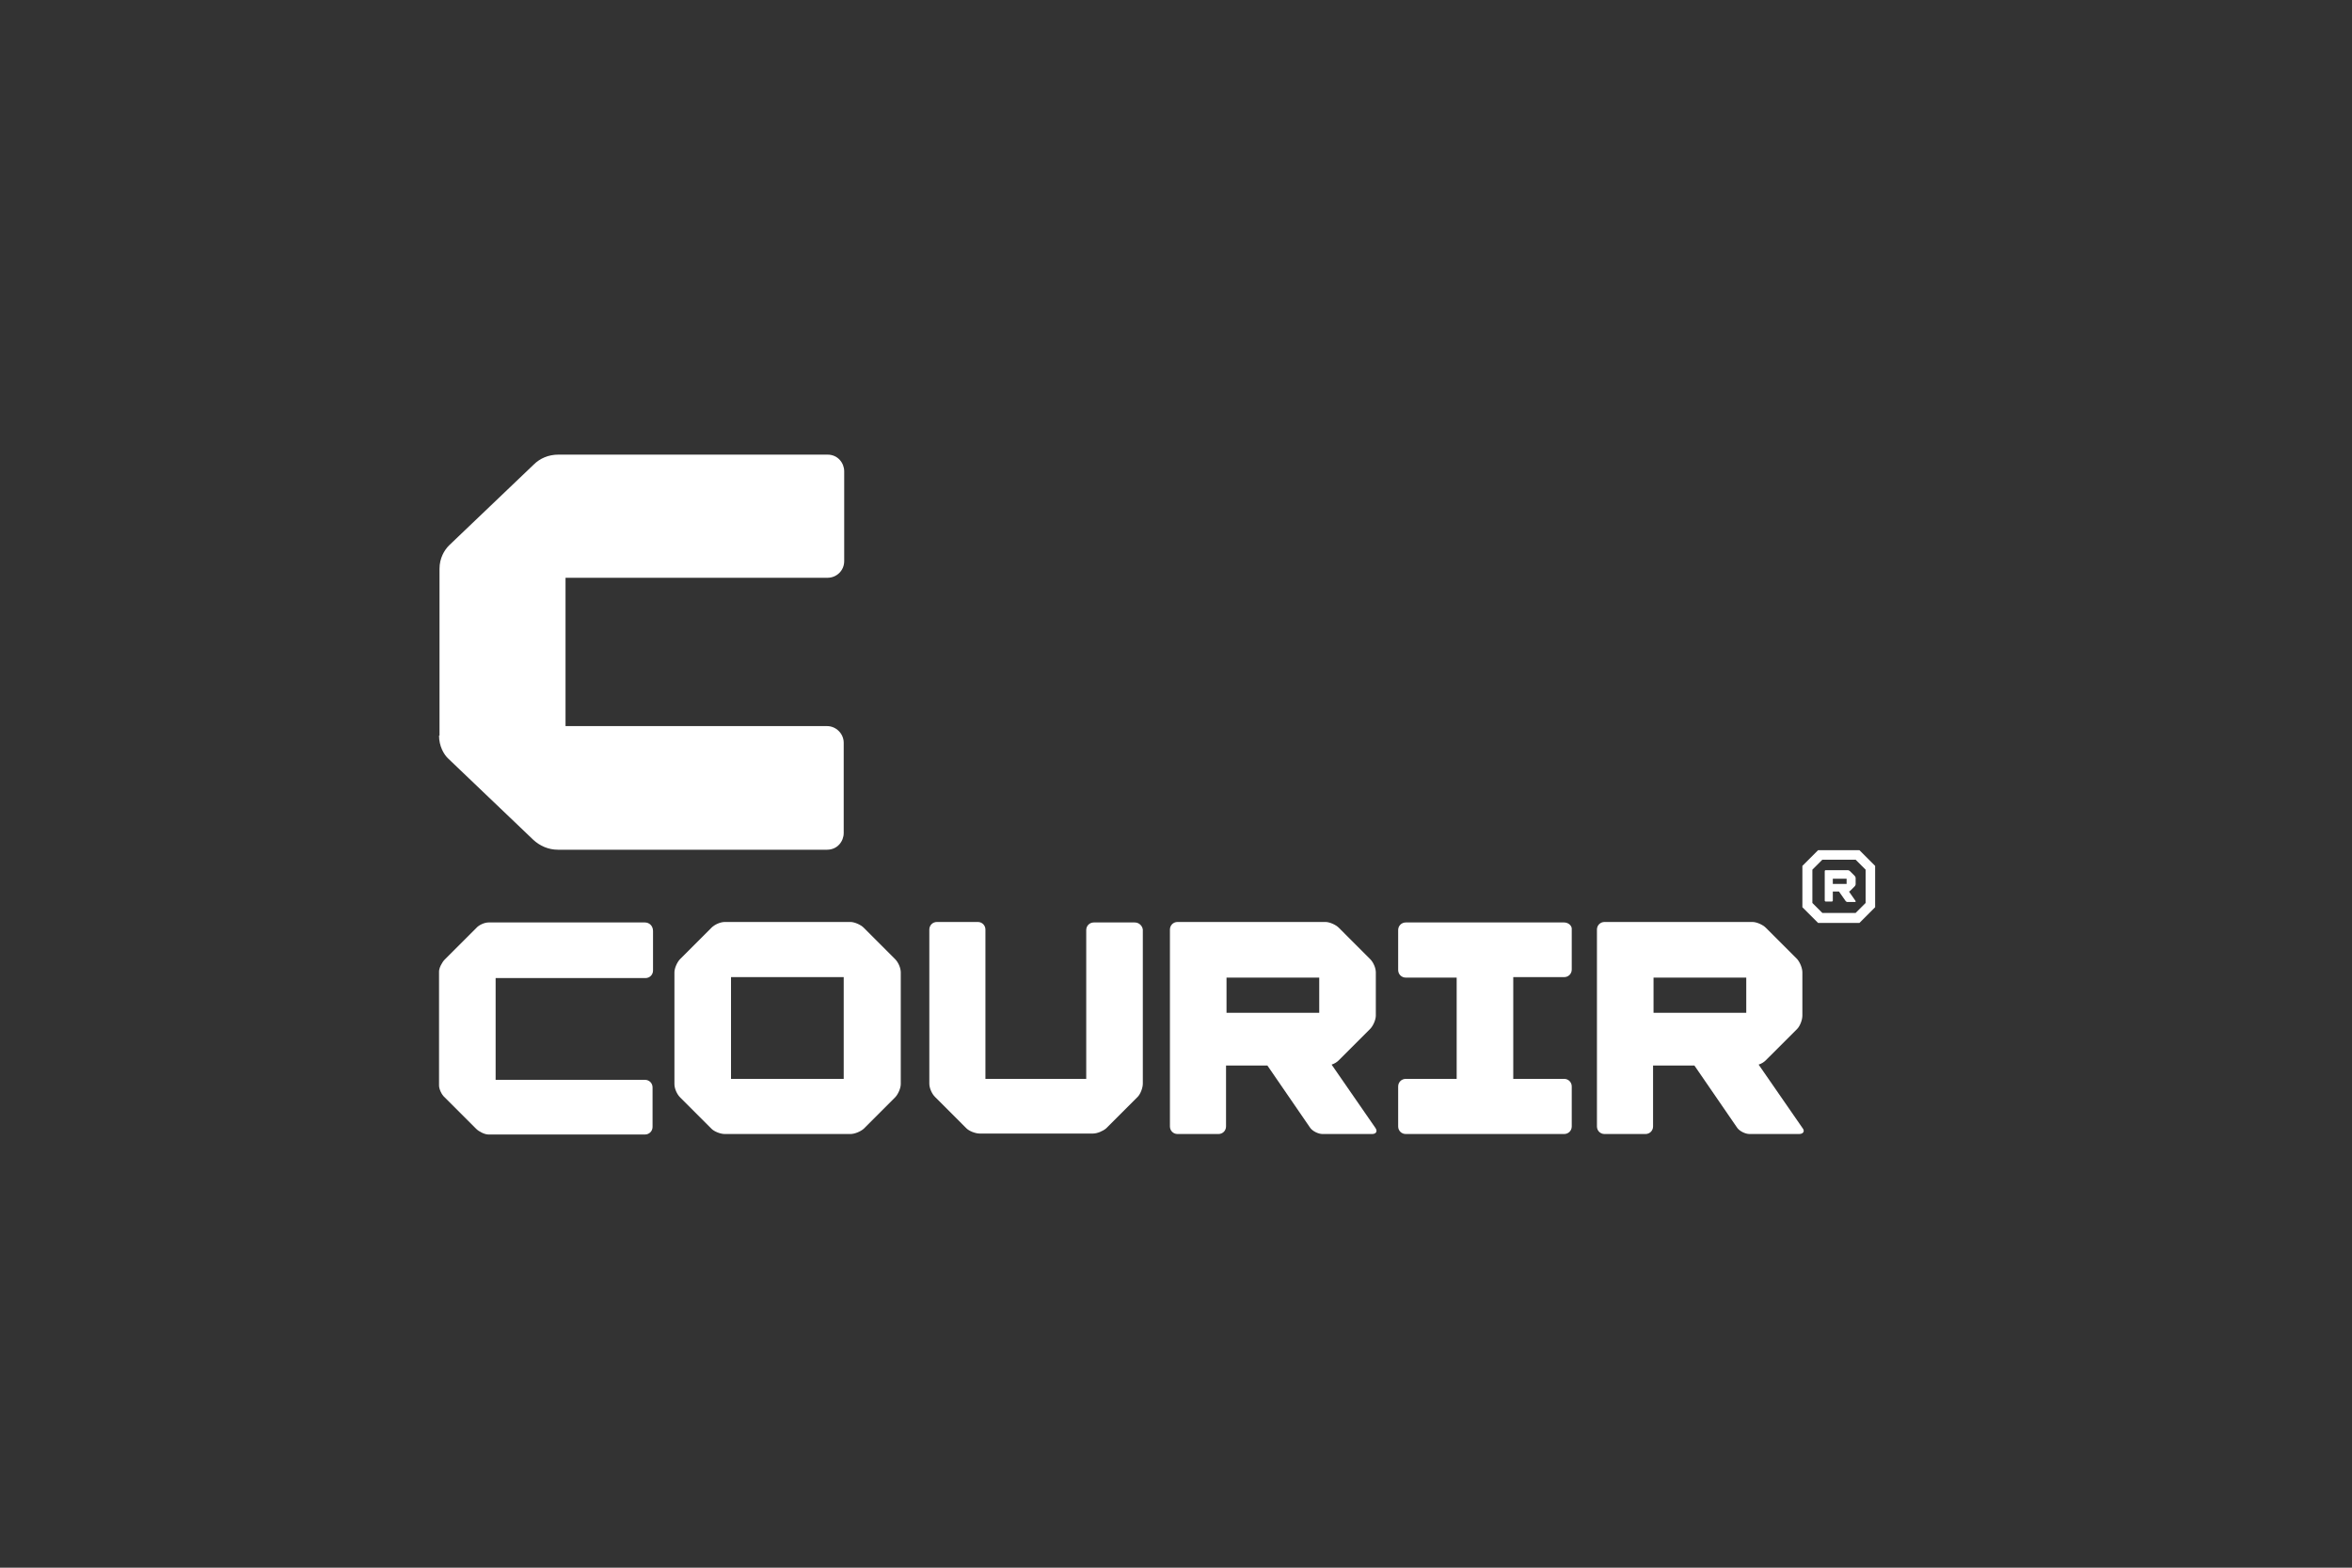 <svg width="150" height="100" viewBox="0 0 150 100" fill="none" xmlns="http://www.w3.org/2000/svg">
<rect x="0" y="0" width="150" height="100" fill="#333333" stroke="none"/>
<path fill-rule="evenodd" clip-rule="evenodd" d="M41.132 58.842H31.154C30.911 58.842 30.547 58.993 30.366 59.206L28.364 61.207C28.182 61.389 28 61.753 28 61.965V69.244C28 69.456 28.152 69.82 28.364 70.002L30.366 72.004C30.547 72.186 30.911 72.368 31.154 72.368H41.132C41.404 72.368 41.617 72.155 41.617 71.882V69.365C41.617 69.092 41.404 68.88 41.132 68.88H31.609V62.39H41.162C41.435 62.39 41.647 62.178 41.647 61.905V59.388C41.647 59.054 41.404 58.842 41.132 58.842Z" fill="white"/>
<path fill-rule="evenodd" clip-rule="evenodd" d="M55.082 59.175C54.9 58.993 54.506 58.811 54.233 58.811H46.226C45.953 58.811 45.59 58.963 45.377 59.175L43.376 61.177C43.194 61.359 43.012 61.753 43.012 62.026V69.153C43.012 69.426 43.163 69.79 43.376 70.002L45.377 72.004C45.559 72.186 45.953 72.337 46.226 72.337H54.233C54.506 72.337 54.87 72.186 55.082 72.004L57.083 70.002C57.265 69.82 57.447 69.426 57.447 69.153V62.026C57.447 61.753 57.296 61.389 57.083 61.177L55.082 59.175ZM53.838 68.819H46.621V62.329H53.808V68.819H53.838Z" fill="white"/>
<path fill-rule="evenodd" clip-rule="evenodd" d="M72.369 58.842H69.761C69.488 58.842 69.275 59.054 69.275 59.327V68.819H62.846V59.297C62.846 59.024 62.634 58.811 62.361 58.811H59.753C59.48 58.811 59.268 59.024 59.268 59.297V69.122C59.268 69.395 59.419 69.759 59.632 69.972L61.633 71.973C61.815 72.155 62.209 72.307 62.482 72.307H69.7C69.973 72.307 70.337 72.155 70.549 71.973L72.551 69.972C72.733 69.79 72.884 69.395 72.884 69.122V59.297C72.854 59.054 72.642 58.842 72.369 58.842Z" fill="white"/>
<path fill-rule="evenodd" clip-rule="evenodd" d="M84.924 67.909C85.106 67.849 85.258 67.758 85.379 67.636L87.38 65.635C87.562 65.453 87.744 65.059 87.744 64.786V62.026C87.744 61.753 87.593 61.389 87.38 61.177L85.379 59.175C85.197 58.993 84.803 58.811 84.53 58.811H75.098C74.825 58.811 74.613 59.024 74.613 59.297V71.852C74.613 72.125 74.825 72.337 75.098 72.337H77.706C77.979 72.337 78.191 72.125 78.191 71.852V67.97H80.83L83.559 71.943C83.711 72.155 84.075 72.337 84.348 72.337H87.502C87.775 72.337 87.866 72.155 87.714 71.943L84.924 67.909ZM78.222 62.359H84.135V64.604H78.222V62.359Z" fill="white"/>
<path fill-rule="evenodd" clip-rule="evenodd" d="M114.947 71.943L112.157 67.909C112.339 67.849 112.491 67.758 112.612 67.636L114.614 65.635C114.796 65.453 114.947 65.059 114.947 64.786V62.026C114.947 61.753 114.796 61.389 114.614 61.177L112.612 59.175C112.43 58.993 112.036 58.811 111.763 58.811H102.331C102.058 58.811 101.846 59.024 101.846 59.297V71.852C101.846 72.125 102.058 72.337 102.331 72.337H104.94C105.212 72.337 105.425 72.125 105.425 71.852V67.97H108.063L110.793 71.943C110.944 72.155 111.308 72.337 111.581 72.337H114.735C115.008 72.337 115.129 72.155 114.947 71.943ZM105.455 62.359H111.369V64.604H105.455V62.359Z" fill="white"/>
<path fill-rule="evenodd" clip-rule="evenodd" d="M99.754 58.842H89.655C89.382 58.842 89.169 59.054 89.169 59.327V61.874C89.169 62.147 89.382 62.36 89.655 62.36H92.9V68.819H89.655C89.382 68.819 89.169 69.032 89.169 69.305V71.852C89.169 72.125 89.382 72.337 89.655 72.337H99.754C100.026 72.337 100.239 72.125 100.239 71.852V69.305C100.239 69.032 100.026 68.819 99.754 68.819H96.509V62.329H99.754C100.026 62.329 100.239 62.117 100.239 61.844V59.297C100.269 59.054 100.026 58.842 99.754 58.842Z" fill="white"/>
<path fill-rule="evenodd" clip-rule="evenodd" d="M28 46.923C28 47.59 28.303 48.136 28.607 48.409L34.005 53.565C34.429 53.959 34.975 54.202 35.582 54.202H52.747C53.414 54.202 53.808 53.656 53.808 53.14V47.378C53.808 46.802 53.323 46.317 52.747 46.317H36.067V36.855H52.777C53.353 36.855 53.839 36.4 53.839 35.793V30.061C53.839 29.546 53.444 29 52.777 29H35.612C34.975 29 34.429 29.243 34.035 29.637L28.637 34.792C28.334 35.096 28.03 35.611 28.03 36.279V46.923H28Z" fill="white"/>
<path fill-rule="evenodd" clip-rule="evenodd" d="M118.587 54.232L119.588 55.233V57.871L118.587 58.872H115.949L114.948 57.871V55.233L115.949 54.232H118.587ZM118.344 58.235L118.981 57.598V55.475L118.344 54.839H116.221L115.585 55.475V57.598L116.221 58.235H118.344Z" fill="white"/>
<path fill-rule="evenodd" clip-rule="evenodd" d="M118.344 57.477L117.92 56.87C117.95 56.87 117.98 56.84 117.98 56.84L118.284 56.537C118.314 56.507 118.344 56.446 118.344 56.416V55.991C118.344 55.961 118.314 55.9 118.284 55.87L117.98 55.566C117.95 55.536 117.889 55.506 117.859 55.506H116.434C116.403 55.506 116.373 55.536 116.373 55.566V57.447C116.373 57.477 116.403 57.507 116.434 57.507H116.828C116.858 57.507 116.889 57.477 116.889 57.447V56.87H117.283L117.707 57.477C117.738 57.507 117.768 57.538 117.829 57.538H118.314C118.344 57.538 118.344 57.507 118.344 57.477ZM116.889 56.052H117.768V56.385H116.889V56.052Z" fill="white"/>
</svg>
